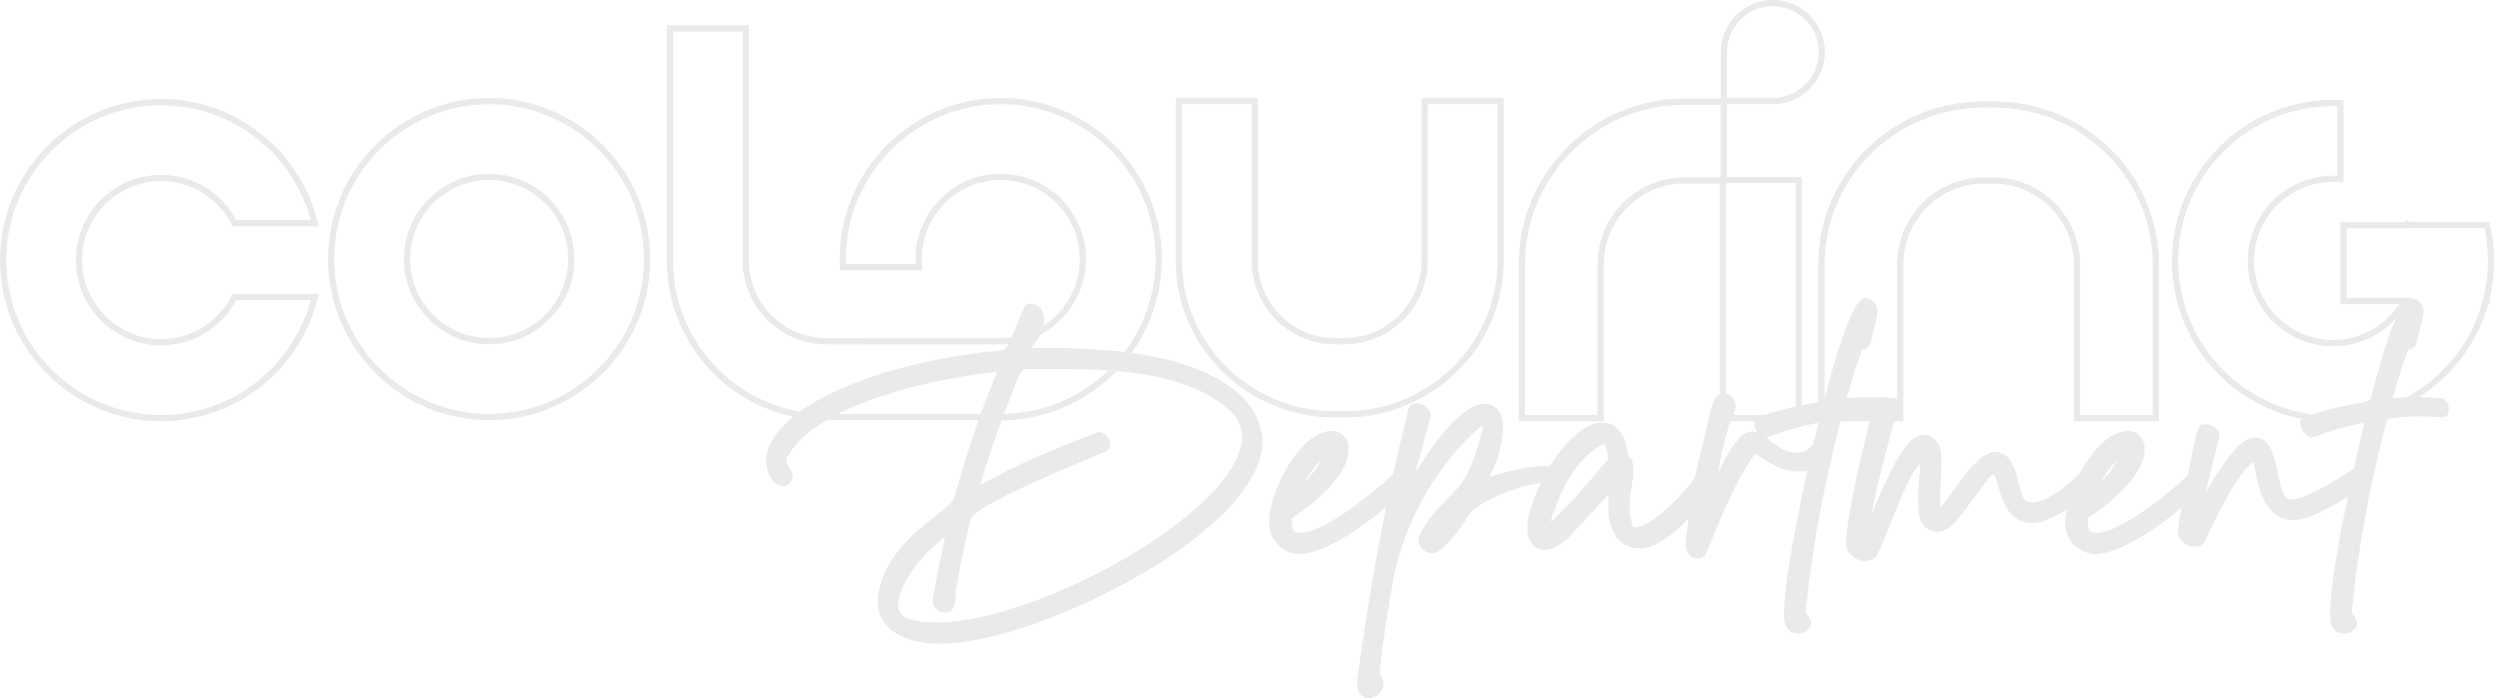 <svg width="358" height="100" viewBox="0 0 358 100" fill="none" xmlns="http://www.w3.org/2000/svg">
<g clip-path="url(#clip0_2006_199)">
<path d="M229.22 59.872H217.932V37.836C217.932 24.998 228.377 14.56 241.209 14.56H246.838V25.848H241.209C234.6 25.848 229.22 31.227 229.22 37.836V59.872Z" stroke="#EAEAEA" stroke-width="0.891" stroke-miterlimit="10"/>
<path d="M204.02 14.471V37.326C204.02 43.697 198.854 48.857 192.488 48.857H191.212C184.84 48.857 179.68 43.691 179.68 37.326V14.471H168.82V37.326C168.82 37.522 168.82 37.718 168.826 37.908C169.135 49.878 179.122 59.331 191.093 59.331H192.607C204.578 59.331 214.565 49.878 214.874 37.908C214.874 37.712 214.88 37.522 214.88 37.326V14.471H204.02Z" stroke="#EAEAEA" stroke-width="0.891" stroke-miterlimit="10"/>
<path d="M285.559 14.963H283.986C271.54 14.963 261.161 24.791 260.84 37.236C260.84 37.438 260.834 37.64 260.834 37.842V59.878H272.122V37.842C272.122 31.221 277.49 25.854 284.111 25.854H285.435C292.055 25.854 297.423 31.221 297.423 37.842V59.878H308.711V37.842C308.711 37.64 308.711 37.438 308.705 37.236C308.385 24.797 298.005 14.963 285.559 14.963Z" stroke="#EAEAEA" stroke-width="0.891" stroke-miterlimit="10"/>
<path d="M257.574 25.782H246.714V59.872H257.574V25.782Z" stroke="#EAEAEA" stroke-width="0.891" stroke-miterlimit="10"/>
<path d="M33.579 42.527C31.643 46.369 27.659 49.011 23.069 49.011C16.584 49.011 11.306 43.733 11.306 37.248C11.306 30.764 16.584 25.485 23.069 25.485C27.659 25.485 31.637 28.128 33.579 31.97H45.069C42.681 22.029 33.727 14.625 23.069 14.625C10.593 14.625 0.445 24.773 0.445 37.248C0.445 49.724 10.593 59.872 23.069 59.872C33.727 59.872 42.688 52.461 45.069 42.527H33.579Z" stroke="#EAEAEA" stroke-width="0.891" stroke-miterlimit="10"/>
<path d="M70.043 59.723C57.568 59.723 47.42 49.575 47.42 37.099C47.42 24.624 57.568 14.476 70.043 14.476C82.519 14.476 92.667 24.624 92.667 37.099C92.667 49.575 82.519 59.723 70.043 59.723ZM70.043 25.331C63.559 25.331 58.28 30.609 58.28 37.093C58.28 43.578 63.559 48.856 70.043 48.856C76.528 48.856 81.806 43.578 81.806 37.093C81.806 30.609 76.528 25.331 70.043 25.331Z" stroke="#EAEAEA" stroke-width="0.891" stroke-miterlimit="10"/>
<path d="M253.875 0.445C257.746 0.445 260.888 3.586 260.888 7.458C260.888 11.329 257.746 14.471 253.875 14.471H246.862V7.458C246.862 3.586 250.003 0.445 253.875 0.445Z" stroke="#EAEAEA" stroke-width="0.891" stroke-miterlimit="10"/>
<path d="M344.659 32.195C344.659 32.195 344.676 32.225 344.682 32.242H335.603V43.103H344.362C342.349 46.701 338.501 49.136 334.095 49.136C327.611 49.136 322.332 43.857 322.332 37.373C322.332 30.889 327.611 25.61 334.095 25.61C334.451 25.61 334.802 25.628 335.152 25.657V14.773C334.802 14.755 334.451 14.749 334.095 14.749C321.62 14.749 311.472 24.897 311.472 37.373C311.472 49.848 321.62 59.996 334.095 59.996C344.593 59.996 353.441 52.811 355.982 43.103H356.041V42.871C356.481 41.108 356.718 39.267 356.718 37.373C356.718 35.592 356.511 33.864 356.119 32.201H344.653L344.659 32.195Z" stroke="#EAEAEA" stroke-width="0.891" stroke-miterlimit="10"/>
<path d="M165.928 37.094C165.928 24.618 155.781 14.471 143.305 14.471C130.83 14.471 120.682 24.618 120.682 37.094C120.682 37.486 120.694 37.878 120.711 38.264H131.602C131.566 37.878 131.542 37.492 131.542 37.094C131.542 30.61 136.821 25.331 143.305 25.331C149.789 25.331 155.068 30.61 155.068 37.094C155.068 43.578 149.914 48.726 143.537 48.851V48.869H123.591V48.857H118.324C111.965 48.857 106.793 43.685 106.793 37.325V4.067H95.933V37.331C95.933 49.676 105.98 59.723 118.324 59.723H123.591L142.854 59.717C143.002 59.717 143.157 59.723 143.305 59.723C143.501 59.723 143.697 59.723 143.893 59.717H144.92V59.664C156.642 58.833 165.928 49.029 165.928 37.1V37.094Z" stroke="#EAEAEA" stroke-width="0.891" stroke-miterlimit="10"/>
<path d="M112.648 66.095V66.273C112.767 66.748 113.36 67.282 113.479 67.936V67.995C113.598 68.351 113.479 68.707 113.182 69.004C112.945 69.479 112.529 69.598 112.113 69.598C111.282 69.598 110.213 68.767 109.857 67.164L109.798 66.807C109.085 63.541 112.351 58.019 125.83 53.625C131.53 51.844 137.409 50.716 143.466 50.181C144 50.122 144.237 49.587 144.772 48.459C145.544 46.856 146.316 44.54 146.731 43.887C146.91 43.412 147.919 43.531 147.741 43.531C148.513 43.531 149.225 44.065 149.403 45.075L149.463 45.312C149.522 45.55 149.522 45.906 149.522 46.143C149.166 48.34 148.038 49.112 147.86 49.647C147.8 49.706 147.741 49.766 147.741 49.825H149.285C157.241 49.825 170.008 50.241 177.015 56.06C179.093 57.782 180.162 59.623 180.577 61.582L180.755 62.294C182.181 75.655 148.394 92.162 134.915 92.162H134.618C130.165 92.162 126.543 90.678 125.771 87.234L125.711 86.759C125.592 85.512 125.889 83.849 126.721 81.949C129.69 75.714 136.103 73.161 136.637 71.261C138.359 65.263 140.259 59.266 142.694 53.506L142.812 53.269C142.634 53.269 142.278 53.328 142.04 53.328C133.431 54.219 116.626 58.019 112.767 65.442C112.589 65.798 112.589 65.976 112.648 66.095ZM128.68 87.115C128.858 87.887 129.274 88.302 130.224 88.659C131.293 88.956 132.659 89.134 134.143 89.134C148.988 89.134 178.855 72.389 177.846 61.998L177.727 61.582C177.549 60.632 177.074 59.741 176.183 58.85C170.245 53.388 160.032 52.853 152.135 52.853H147.088C146.494 52.853 146.316 53.091 145.959 53.744C144.475 57.129 141.447 65.382 140.378 69.479C145.603 66.451 151.304 64.195 156.945 61.998C157.063 61.879 157.241 61.879 157.36 61.879C158.013 61.879 158.726 62.413 158.963 63.304V63.423C159.082 63.957 158.845 64.492 158.251 64.67C154.51 66.332 139.428 72.27 138.953 74.467C138.181 77.971 136.993 82.662 136.696 86.64C136.578 87.293 136.043 87.709 135.331 87.709C134.499 87.709 133.787 87.115 133.609 86.462L133.549 86.105C133.727 84.443 134.796 79.455 135.331 76.842C132.54 79.039 128.561 83.315 128.621 86.877L128.68 87.115Z" fill="#EAEAEA"/>
<path d="M200.945 66.926C201.598 66.926 202.192 67.401 202.37 68.114C202.429 68.351 202.37 68.648 202.132 68.945C198.748 73.042 190.494 79.336 186.041 79.336C184.081 79.336 182.24 77.792 181.825 75.833C180.993 71.795 185.803 61.701 190.732 61.701C191.86 61.701 192.81 62.473 193.047 63.601C193.879 67.579 187.881 72.329 185.269 73.992C184.912 74.17 184.972 74.289 184.972 74.942C185.031 76.011 185.269 76.308 186.219 76.308C190.138 76.308 198.748 68.767 200.232 67.223C200.41 66.985 200.767 66.926 200.945 66.926ZM188.416 67.223C188.713 66.748 188.95 66.332 189.128 65.976C188.891 66.213 188.535 66.51 188.238 66.926C187.763 67.52 187.169 68.351 186.694 69.182L188.416 67.223Z" fill="#EAEAEA"/>
<path d="M202.785 57.722C203.735 57.722 204.685 58.435 204.863 59.207C204.863 59.325 204.923 59.504 204.863 59.682C204.092 62.472 203.26 65.62 202.666 67.698C204.804 64.254 209.079 57.841 212.583 57.841C213.77 57.841 214.839 58.553 215.136 60.038C215.195 60.276 215.255 60.751 215.255 61.166C215.136 64.551 213.889 67.104 213.295 68.292C215.195 67.638 218.818 66.748 221.015 66.748C221.549 66.748 221.965 66.807 222.261 66.867C222.855 66.985 223.271 67.52 223.33 67.935C223.508 68.707 223.093 69.242 222.499 69.242C222.38 69.242 222.261 69.242 222.202 69.182H222.083L221.608 69.123C218.521 69.123 213.355 71.142 211.158 72.864C209.733 73.992 209.614 75.833 206.229 78.742C205.932 79.039 205.517 79.217 205.101 79.217C204.092 79.217 203.32 78.445 203.141 77.674C203.082 77.377 203.082 76.902 203.32 76.486C204.863 73.517 207.298 71.498 208.901 69.717C209.97 68.41 210.92 66.451 212.048 62.532C212.226 61.938 212.345 61.344 212.286 60.929L211.751 61.344C206.407 65.857 201.123 74.289 199.519 83.018C198.747 87.174 198.094 91.449 197.619 95.665C197.56 95.962 197.56 96.2 197.619 96.497C197.679 96.734 197.679 96.793 197.797 96.853C197.916 97.09 198.094 97.387 198.094 97.625C198.391 98.872 196.966 100 195.957 100C195.244 100 194.591 99.525 194.413 98.516C194.294 98.1 194.294 97.447 194.413 96.793C196.372 83.314 198.035 73.22 201.776 58.257C201.895 57.96 202.31 57.722 202.785 57.722Z" fill="#EAEAEA"/>
<path d="M221.192 78.743C220.005 78.743 219.114 77.911 218.817 76.664C218.639 75.774 218.698 74.408 219.173 72.923C220.42 68.886 223.508 62.948 227.546 60.988C228.139 60.632 228.852 60.513 229.386 60.513C231.88 60.513 232.712 62.77 233.009 64.373C233.009 64.67 233.068 64.788 233.127 64.967C233.246 65.739 233.543 65.204 233.84 66.451C233.899 66.748 233.899 67.104 233.899 67.639C233.721 70.37 232.949 71.498 233.602 74.586L233.662 74.823C233.78 75.417 233.84 75.477 234.255 75.477C236.631 75.477 241.975 69.954 243.459 67.282C243.578 66.986 243.934 66.807 244.291 66.807C244.944 66.807 245.597 67.282 245.716 67.995C245.775 68.232 245.775 68.529 245.656 68.767C244.35 71.914 239.184 77.911 235.562 78.446C235.265 78.505 234.968 78.505 234.731 78.505C233.127 78.505 231.524 77.674 230.812 75.595C230.693 75.299 230.574 75.002 230.515 74.705C230.218 73.22 230.336 71.736 230.336 70.786L224.874 76.724C223.449 78.089 222.261 78.743 221.192 78.743ZM223.33 73.517C225.764 71.201 227.902 68.529 230.158 65.917C230.277 65.679 230.277 65.442 230.218 65.026C230.099 64.432 229.861 63.601 229.683 63.601C229.565 63.601 229.386 63.66 229.149 63.838C226.002 65.679 223.924 69.242 222.677 72.864C222.38 73.636 222.142 74.289 222.023 74.764L223.33 73.517Z" fill="#EAEAEA"/>
<path d="M252.961 62.651C254.861 64.373 256.167 64.848 257.236 64.848C258.483 64.848 259.195 64.135 259.611 63.66C260.442 62.532 262.996 64.492 261.927 65.857C260.739 66.926 259.195 67.52 257.592 67.52C255.811 67.52 253.792 66.748 251.714 65.145C251.357 64.848 250.823 65.561 250.407 66.332C247.735 70.192 244.469 79.218 244.113 79.574C243.816 79.871 243.46 79.99 243.104 79.99C241.679 79.99 241.204 78.386 241.441 77.08C242.569 67.817 242.926 67.52 245.004 58.732C245.42 56.772 246.191 56.297 246.785 56.297C247.557 56.297 248.329 57.069 248.507 57.841C248.685 58.732 247.735 60.454 247.557 60.988C246.963 63.126 246.37 65.501 245.954 67.936C246.666 66.273 248.032 63.66 249.339 62.532C250.229 61.582 251.595 61.523 252.961 62.651Z" fill="#EAEAEA"/>
<path d="M258.601 87.768C258.661 87.946 258.661 88.065 258.898 88.183C259.136 88.48 259.254 88.777 259.314 89.015C259.492 89.905 258.601 90.737 257.473 90.737C256.523 90.737 255.81 90.143 255.573 89.193C254.742 85.096 259.136 65.62 260.205 61.344L260.383 60.572V60.513C260.323 60.513 260.264 60.513 260.205 60.572C257.711 61.047 255.454 61.7 253.198 62.591C253.138 62.532 253.02 62.651 252.96 62.651C252.248 62.651 251.416 61.879 251.238 60.928C251.12 60.394 251.298 59.919 251.832 59.741C254.267 58.85 257.057 58.138 259.67 57.722C260.858 57.425 261.214 57.425 261.333 56.95C261.808 55.05 264.955 42.699 267.033 42.699C267.864 42.699 268.636 43.352 268.814 44.184L268.874 44.421C268.874 45.074 268.221 47.687 267.983 48.578C267.746 49.884 267.152 50.003 266.796 50.003H266.677C265.786 52.319 265.133 54.634 264.42 57.01C265.608 56.95 266.914 56.891 268.339 56.891C269.23 56.891 270.24 56.891 271.249 57.01C271.783 57.01 272.318 57.544 272.437 58.197C272.615 58.969 272.318 59.741 271.665 59.741H271.605C270.418 59.741 269.289 59.622 268.221 59.622C266.796 59.622 265.489 59.741 264.064 59.919C263.708 59.978 263.648 60.097 263.47 60.632C261.333 69.004 259.551 77.911 258.661 86.818C258.601 87.233 258.542 87.53 258.601 87.768Z" fill="#EAEAEA"/>
<path d="M275.405 62.295H275.524C276.711 62.295 277.602 63.185 277.899 64.551C278.018 64.967 278.018 65.442 278.018 65.917C277.899 69.479 277.78 71.558 277.899 72.567C279.146 71.439 282.352 65.798 284.728 64.967C284.965 64.848 285.262 64.788 285.44 64.729H285.678C289.3 64.729 288.825 71.201 290.19 71.795C290.428 71.855 290.547 71.914 290.784 71.914H291.081C293.516 71.914 296.96 68.707 298.207 67.401C298.385 67.164 299.157 66.926 298.207 67.282C299.097 66.57 300.404 67.52 300.582 68.529C300.641 68.767 300.582 69.064 300.463 69.242C299.335 70.726 294.822 74.289 291.794 74.823C291.616 74.883 291.437 74.883 291.259 74.883H290.962C286.153 74.883 286.331 67.995 285.44 67.995H285.381C284.787 67.995 280.809 74.349 279.146 75.536C278.671 75.833 278.077 76.13 277.543 76.13H277.424C276.177 76.13 275.108 75.239 274.871 74.111V73.933C274.396 71.677 274.989 68.054 274.93 66.451C272.971 68.233 270.239 76.664 268.873 79.336C268.458 80.049 267.864 80.346 267.211 80.346H267.092C265.964 80.346 264.717 79.514 264.42 78.327C263.945 75.952 267.033 62.888 267.864 59.979C268.042 59.266 268.517 56.891 269.942 56.891H270.12C270.358 56.891 270.655 57.01 271.011 57.188C271.427 57.485 271.664 57.841 271.724 58.257C271.902 59.088 271.427 60.038 271.189 60.691C270.655 62.295 268.695 69.776 267.983 73.695C269.408 70.311 272.02 63.898 274.277 62.651C274.633 62.473 274.989 62.295 275.405 62.295Z" fill="#EAEAEA"/>
<path d="M314.946 66.926C315.599 66.926 316.193 67.401 316.371 68.114C316.431 68.351 316.371 68.648 316.134 68.945C312.749 73.042 304.495 79.336 300.042 79.336C298.083 79.336 296.242 77.792 295.826 75.833C294.995 71.795 299.805 61.701 304.733 61.701C305.861 61.701 306.811 62.473 307.049 63.601C307.88 67.579 301.883 72.329 299.27 73.992C298.914 74.17 298.973 74.289 298.973 74.942C299.033 76.011 299.27 76.308 300.22 76.308C304.139 76.308 312.749 68.767 314.234 67.223C314.412 66.985 314.768 66.926 314.946 66.926ZM302.423 67.223C302.72 66.748 302.958 66.332 303.136 65.976C302.898 66.213 302.542 66.51 302.245 66.926C301.77 67.52 301.176 68.351 300.701 69.182L302.423 67.223Z" fill="#EAEAEA"/>
<path d="M314.411 78.267H314.292C313.105 78.267 312.036 77.436 311.858 76.486C311.68 75.595 314.411 62.057 314.827 61.225C314.946 60.929 315.302 60.751 315.658 60.751H315.777C316.668 60.751 317.677 61.404 317.796 62.057C317.855 62.176 317.855 62.354 317.796 62.532C317.202 65.144 316.371 67.935 315.836 70.607C317.321 67.995 319.696 64.195 321.418 63.185C321.834 62.888 322.368 62.651 322.843 62.651H322.962C326.762 62.651 325.693 71.498 328.009 71.498C328.068 71.558 328.128 71.557 328.247 71.557C330.562 71.32 335.609 68.114 337.331 66.926C337.51 66.748 337.866 66.688 337.925 66.688H338.044C338.757 66.688 339.291 67.223 339.41 67.935C339.469 68.292 339.469 68.648 339.232 68.945C337.866 70.192 331.453 74.467 328.543 74.467H328.306C324.565 74.467 323.496 70.251 323.021 67.817L322.902 67.282C322.744 66.57 322.764 66.213 322.962 66.213H322.843C321.299 66.213 316.905 74.645 315.836 77.377C315.658 77.911 315.005 78.267 314.411 78.267Z" fill="#EAEAEA"/>
<path d="M336.797 87.768C336.856 87.946 336.856 88.065 337.094 88.183C337.331 88.48 337.45 88.777 337.51 89.015C337.688 89.905 336.797 90.737 335.669 90.737C334.719 90.737 334.006 90.143 333.769 89.193C332.937 85.096 337.332 65.62 338.4 61.344L338.578 60.572V60.513C338.519 60.513 338.46 60.513 338.4 60.572C335.906 61.047 333.65 61.7 331.394 62.591C331.334 62.532 331.215 62.651 331.156 62.651C330.444 62.651 329.612 61.879 329.434 60.928C329.315 60.394 329.493 59.919 330.028 59.741C332.462 58.85 335.253 58.138 337.866 57.722C339.053 57.425 339.41 57.425 339.529 56.95C340.004 55.05 343.151 42.699 345.229 42.699C346.06 42.699 346.832 43.352 347.01 44.184L347.07 44.421C347.07 45.074 346.416 47.687 346.179 48.578C345.941 49.884 345.348 50.003 344.991 50.003H344.873C343.982 52.319 343.329 54.634 342.616 57.01C343.804 56.95 345.11 56.891 346.535 56.891C347.426 56.891 348.435 56.891 349.445 57.01C349.979 57.01 350.514 57.544 350.632 58.197C350.811 58.969 350.514 59.741 349.86 59.741H349.801C348.613 59.741 347.485 59.622 346.416 59.622C344.991 59.622 343.685 59.741 342.26 59.919C341.904 59.978 341.844 60.097 341.666 60.632C339.529 69.004 337.747 77.911 336.856 86.818C336.797 87.233 336.738 87.53 336.797 87.768Z" fill="#EAEAEA"/>
</g>
<defs>
<clipPath id="clip0_2006_199">
<rect width="357.164" height="100" fill="white"/>
</clipPath>
</defs>
</svg>
